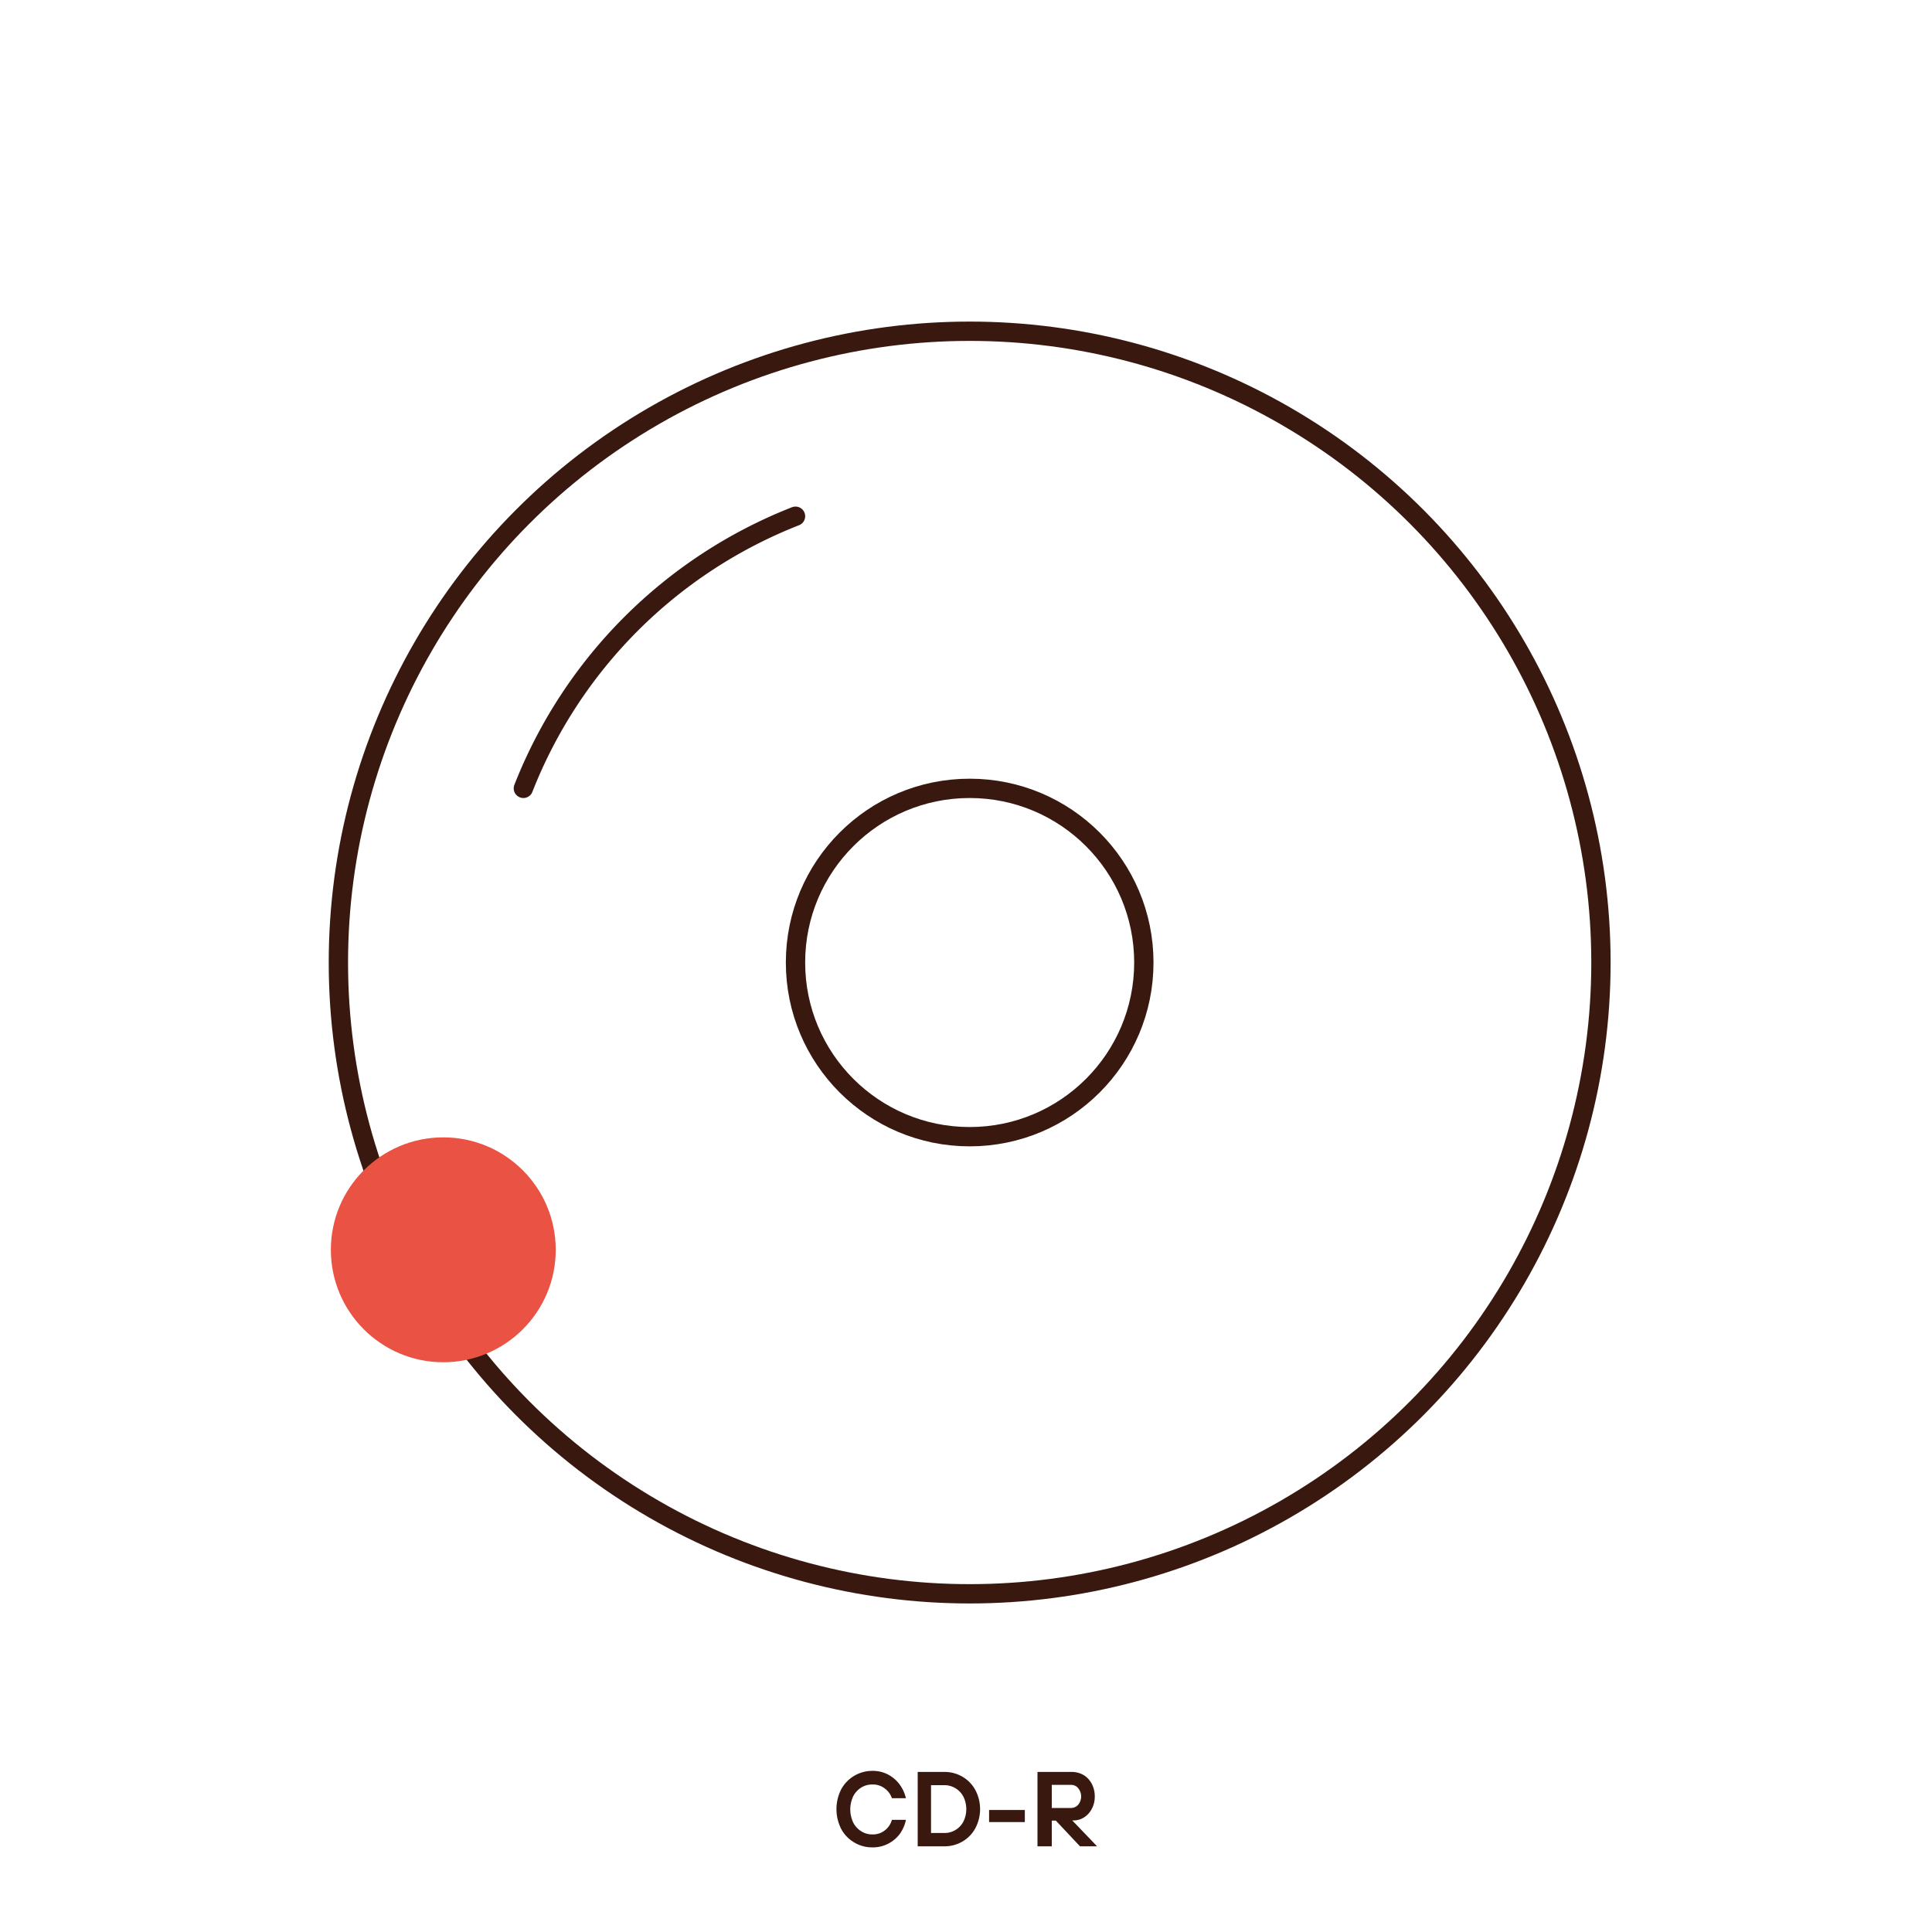 <svg id="Warstwa_1" data-name="Warstwa 1" xmlns="http://www.w3.org/2000/svg" viewBox="0 0 200 200"><defs><style>.cls-1{fill:none;stroke:#39190f;stroke-linecap:round;stroke-linejoin:round;stroke-width:2px;}.cls-2{fill:#39190f;}.cls-3{fill:#ea5243;}</style></defs><circle class="cls-1" cx="100.38" cy="99.64" r="65.35"/><path class="cls-1" d="M54.18,81.61A49.79,49.79,0,0,1,82.35,53.44"/><circle class="cls-1" cx="100.38" cy="99.64" r="18.03"/><path class="cls-2" d="M88.43,190.73a3.57,3.57,0,0,1-1.35-1.4,4.53,4.53,0,0,1,0-4.1,3.66,3.66,0,0,1,3.22-1.91,3.38,3.38,0,0,1,1.67.4,3.56,3.56,0,0,1,1.19,1.05,3.89,3.89,0,0,1,.62,1.38H92.33a2.07,2.07,0,0,0-.73-1,2,2,0,0,0-1.3-.42,2.13,2.13,0,0,0-1.15.32,2.29,2.29,0,0,0-.83.91,3.19,3.19,0,0,0,0,2.7,2.29,2.29,0,0,0,.83.91,2.14,2.14,0,0,0,1.15.33,2,2,0,0,0,1.32-.44,2.07,2.07,0,0,0,.71-1.07h1.45a3.81,3.81,0,0,1-.6,1.41A3.48,3.48,0,0,1,92,190.83a3.44,3.44,0,0,1-1.69.41A3.58,3.58,0,0,1,88.43,190.73Z"/><path class="cls-2" d="M95,191.13v-7.7h2.76a3.67,3.67,0,0,1,1.88.5,3.53,3.53,0,0,1,1.33,1.38,4.21,4.21,0,0,1,0,3.94,3.53,3.53,0,0,1-1.33,1.38,3.67,3.67,0,0,1-1.88.5Zm2.76-1.38a2.16,2.16,0,0,0,1.15-.31,2.22,2.22,0,0,0,.82-.87,2.92,2.92,0,0,0,0-2.58,2.22,2.22,0,0,0-.82-.87,2.16,2.16,0,0,0-1.15-.32H96.38v4.95Z"/><path class="cls-2" d="M106.09,188.62h-3.7v-1.25h3.7Z"/><path class="cls-2" d="M111,188.45l2.57,2.68h-1.77l-2.5-2.66h-.42v2.66H107.4v-7.7h3.53a2.46,2.46,0,0,1,1.24.32,2.33,2.33,0,0,1,.85.91,2.8,2.8,0,0,1,.31,1.32,2.66,2.66,0,0,1-.3,1.26,2.3,2.3,0,0,1-.8.89,2,2,0,0,1-1.09.32Zm-2.12-1.29h2a1,1,0,0,0,.73-.33,1.35,1.35,0,0,0,0-1.72.92.92,0,0,0-.73-.34h-2Z"/><circle class="cls-3" cx="45.89" cy="129.38" r="11.64"/></svg>